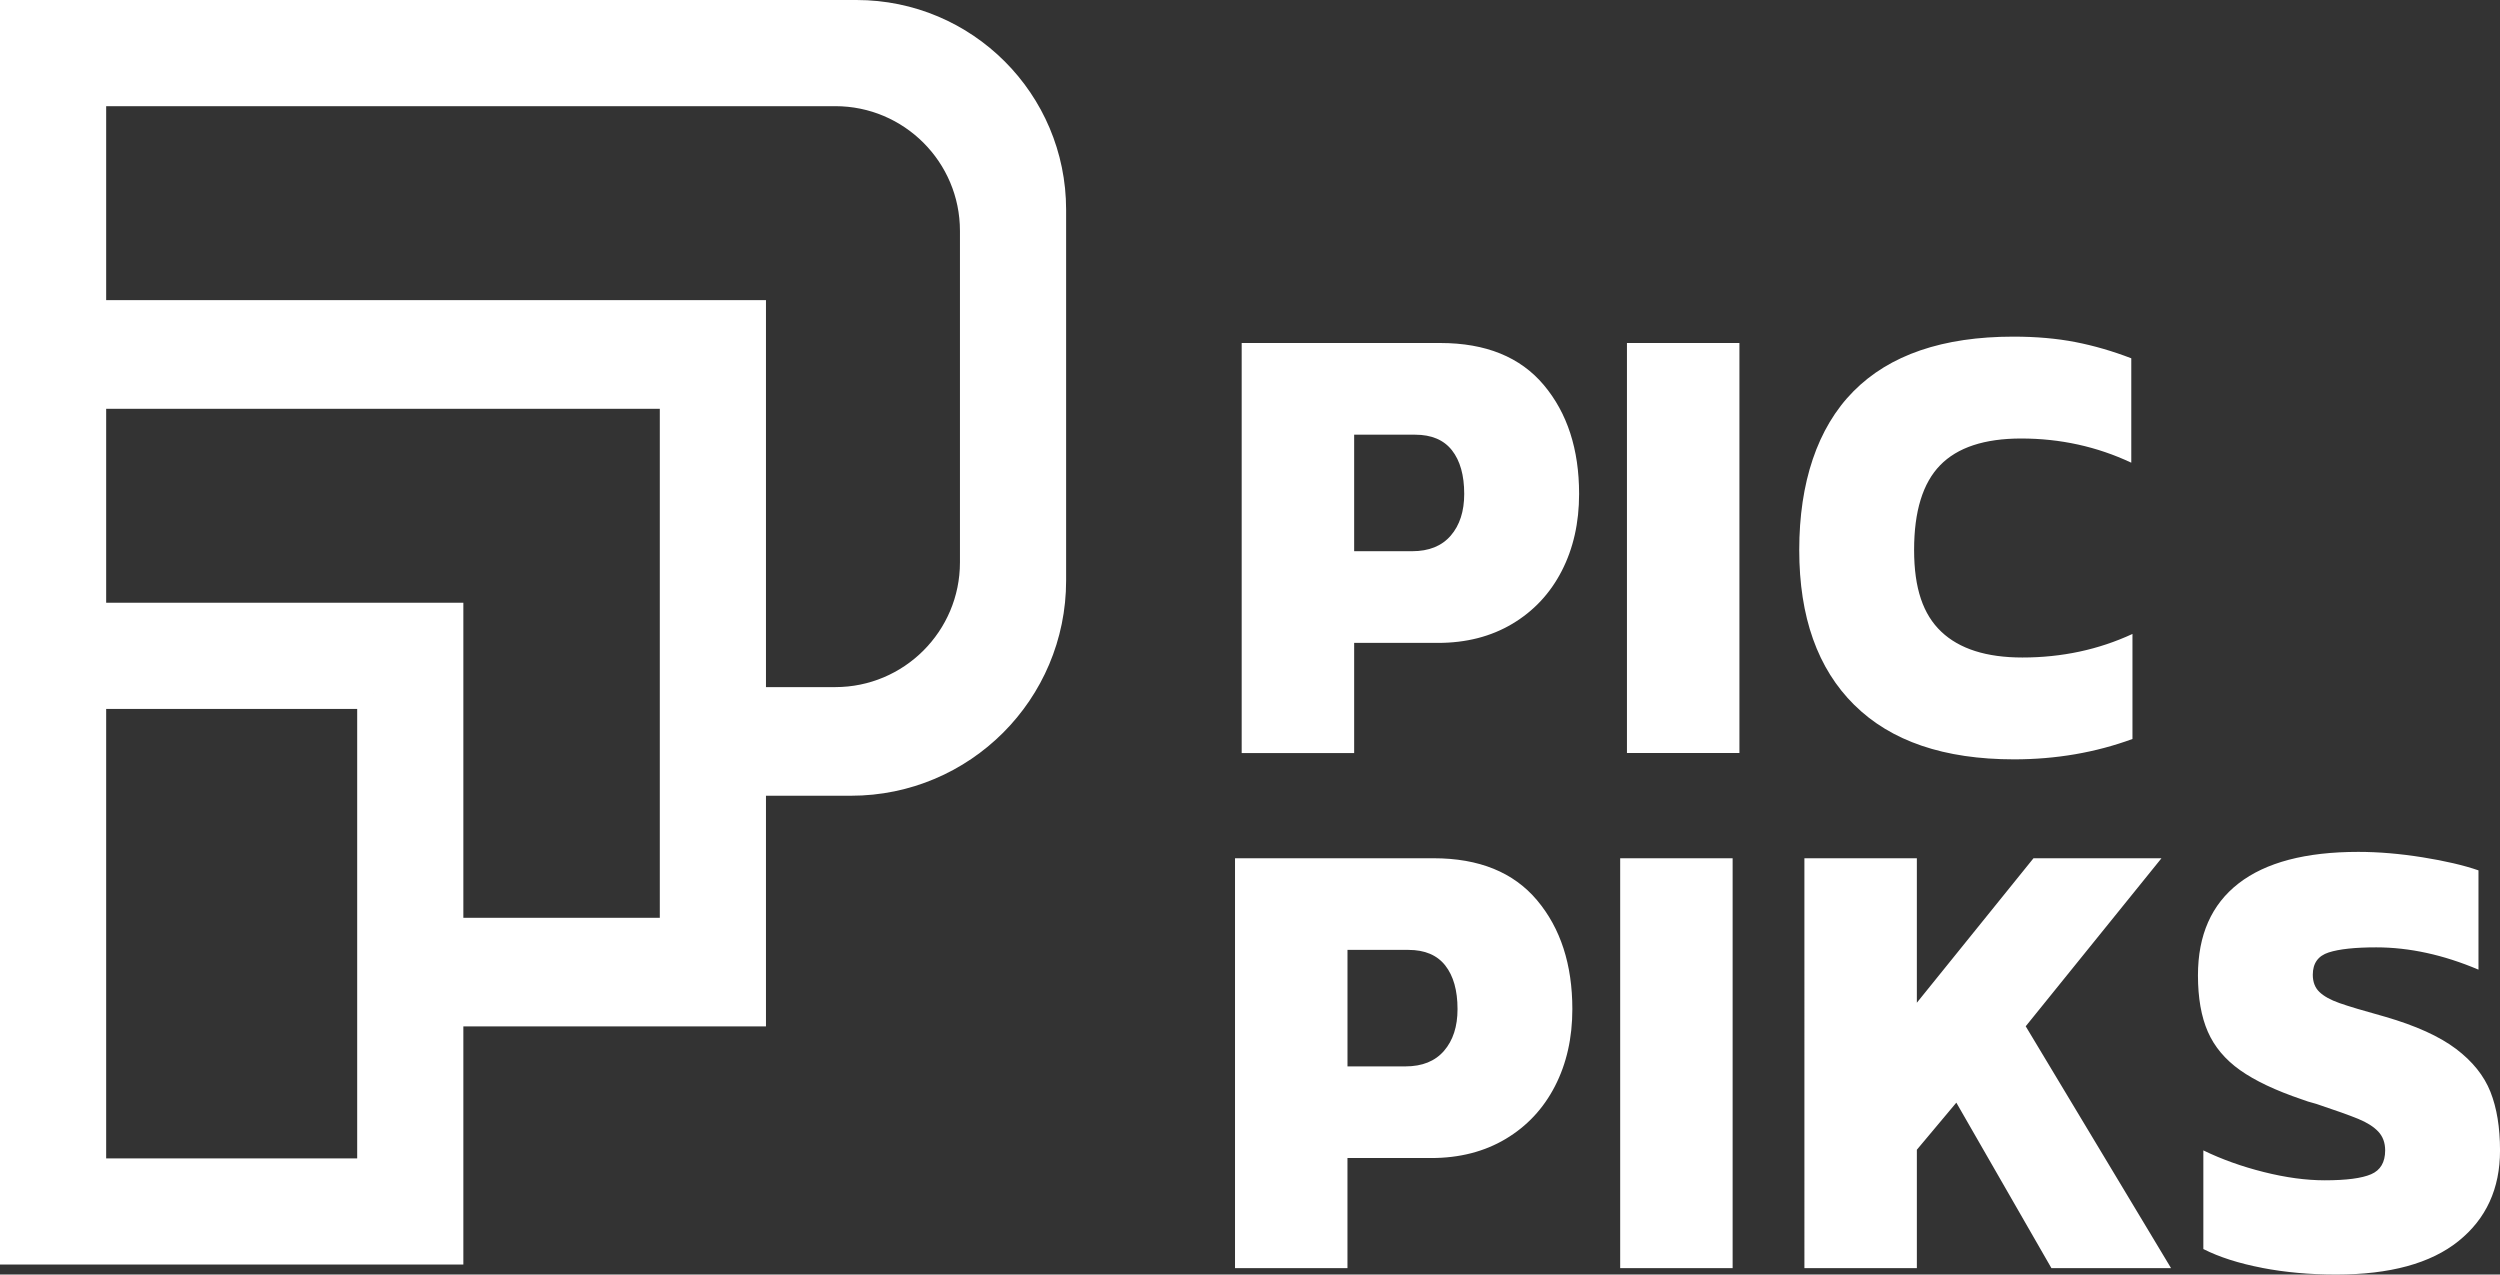 <svg xmlns="http://www.w3.org/2000/svg" viewBox="0 0 1181.18 602.17" fill="#fff" xmlns:v="https://vecta.io/nano"><rect x="0" y="0" width="1181.18" height="602.17" fill="#333333" stroke="none"/><path d="M496.21 99.06v175.27c0 51.99-42.14 94.13-94.13 94.13H354.4v108.99H211.42v112.51H7.5V7.5h397.15c50.57 0 91.56 40.99 91.56 91.56zm-101.6-56.4H42.66v106.65H354.4v182.83h40.21c36.69 0 66.44-29.75 66.44-66.44V109.1c0-36.69-29.75-66.44-66.44-66.44zm-75.37 142.98H42.66v106.65h168.76v148.84h107.82V185.64zm-142.98 141.8H42.66V554.8h133.6V327.44z" stroke="#fff" stroke-miterlimit="10" stroke-width="15"/><path d="M586.65 162.06h93.85c21.48 0 37.78 6.62 48.9 19.85 11.12 13.24 16.68 30.38 16.68 51.44 0 13.64-2.73 25.77-8.2 36.4s-13.24 18.95-23.32 24.97-21.81 9.03-35.19 9.03H639.8v52.04h-53.14V162.07zm80.56 98.37c7.92 0 13.99-2.45 18.23-7.37 4.24-4.91 6.36-11.48 6.36-19.7 0-8.82-1.93-15.69-5.79-20.61-3.86-4.91-9.66-7.37-17.38-7.37H639.8v55.05h27.42zm101.48-98.37h53.14v193.72h-53.14V162.06zM876.1 333.07c-17.34-17.15-26.01-41.56-26.01-73.25s8.52-57.65 25.58-74.9c17.05-17.24 42.26-25.87 75.61-25.87 10.74 0 20.49.86 29.26 2.56 8.76 1.71 17.57 4.26 26.43 7.67v49.33c-16.21-7.62-33.54-11.43-52.01-11.43-17.34 0-30.1 4.21-38.3 12.63s-12.3 21.76-12.3 40.01 4.28 30.53 12.86 38.65c8.57 8.12 21.34 12.18 38.3 12.18 18.66 0 35.99-3.71 52.01-11.13v49.63c-17.53 6.42-36.18 9.62-55.97 9.62-32.98 0-58.14-8.57-75.47-25.72zM583.51 405.5h93.82c21.48 0 37.77 6.62 48.89 19.85 11.11 13.23 16.67 30.37 16.67 51.42 0 13.64-2.73 25.76-8.2 36.39s-13.24 18.95-23.31 24.96c-10.08 6.01-21.81 9.02-35.18 9.02h-39.56v52.02h-53.13V405.5zm80.54 98.34c7.91 0 13.99-2.45 18.23-7.37 4.24-4.91 6.36-11.47 6.36-19.7 0-8.82-1.93-15.68-5.79-20.6-3.86-4.91-9.66-7.37-17.38-7.37h-28.82v55.03h27.41zm101.44-98.34h53.13v193.66h-53.13V405.5zm87.04 0h53.13v68.26l55.11-68.26h60.47l-64.15 79.39 68.67 114.27h-56.52l-44.93-78.19-18.65 22.25v55.93h-53.13V405.49zm216.18 193.51c-10.93-2.1-20.16-5.06-27.69-8.87v-46.61c8.66 4.21 18.18 7.62 28.54 10.22 10.36 2.61 19.97 3.91 28.82 3.91 10.17 0 17.47-.95 21.9-2.86 4.42-1.9 6.64-5.66 6.64-11.28 0-3.61-1.09-6.56-3.25-8.87-2.17-2.3-5.32-4.31-9.47-6.01s-10.74-4.06-19.78-7.07c-3.02-.8-5.28-1.5-6.78-2.11-12.43-4.21-22.18-8.82-29.25-13.83-7.06-5.01-12.15-11.07-15.26-18.19-3.11-7.11-4.66-15.99-4.66-26.61 0-19.04 6.4-33.53 19.22-43.46 12.81-9.92 31.65-14.88 56.52-14.88 9.61 0 19.73.86 30.38 2.56 10.64 1.71 19.45 3.76 26.42 6.17v46.91c-16.58-7.02-32.69-10.53-48.32-10.53-9.99 0-17.48.8-22.47 2.41s-7.49 5.11-7.49 10.53c0 3.41 1.03 6.12 3.11 8.12 2.07 2.01 5.23 3.76 9.47 5.26s11.45 3.66 21.62 6.47c14.5 4.21 25.67 9.28 33.49 15.19 7.82 5.92 13.23 12.68 16.25 20.3 3.01 7.62 4.52 16.84 4.52 27.67 0 18.04-6.55 32.33-19.64 42.85-13.1 10.53-32.36 15.79-57.79 15.79-12.43 0-24.12-1.05-35.04-3.16z"/></svg>